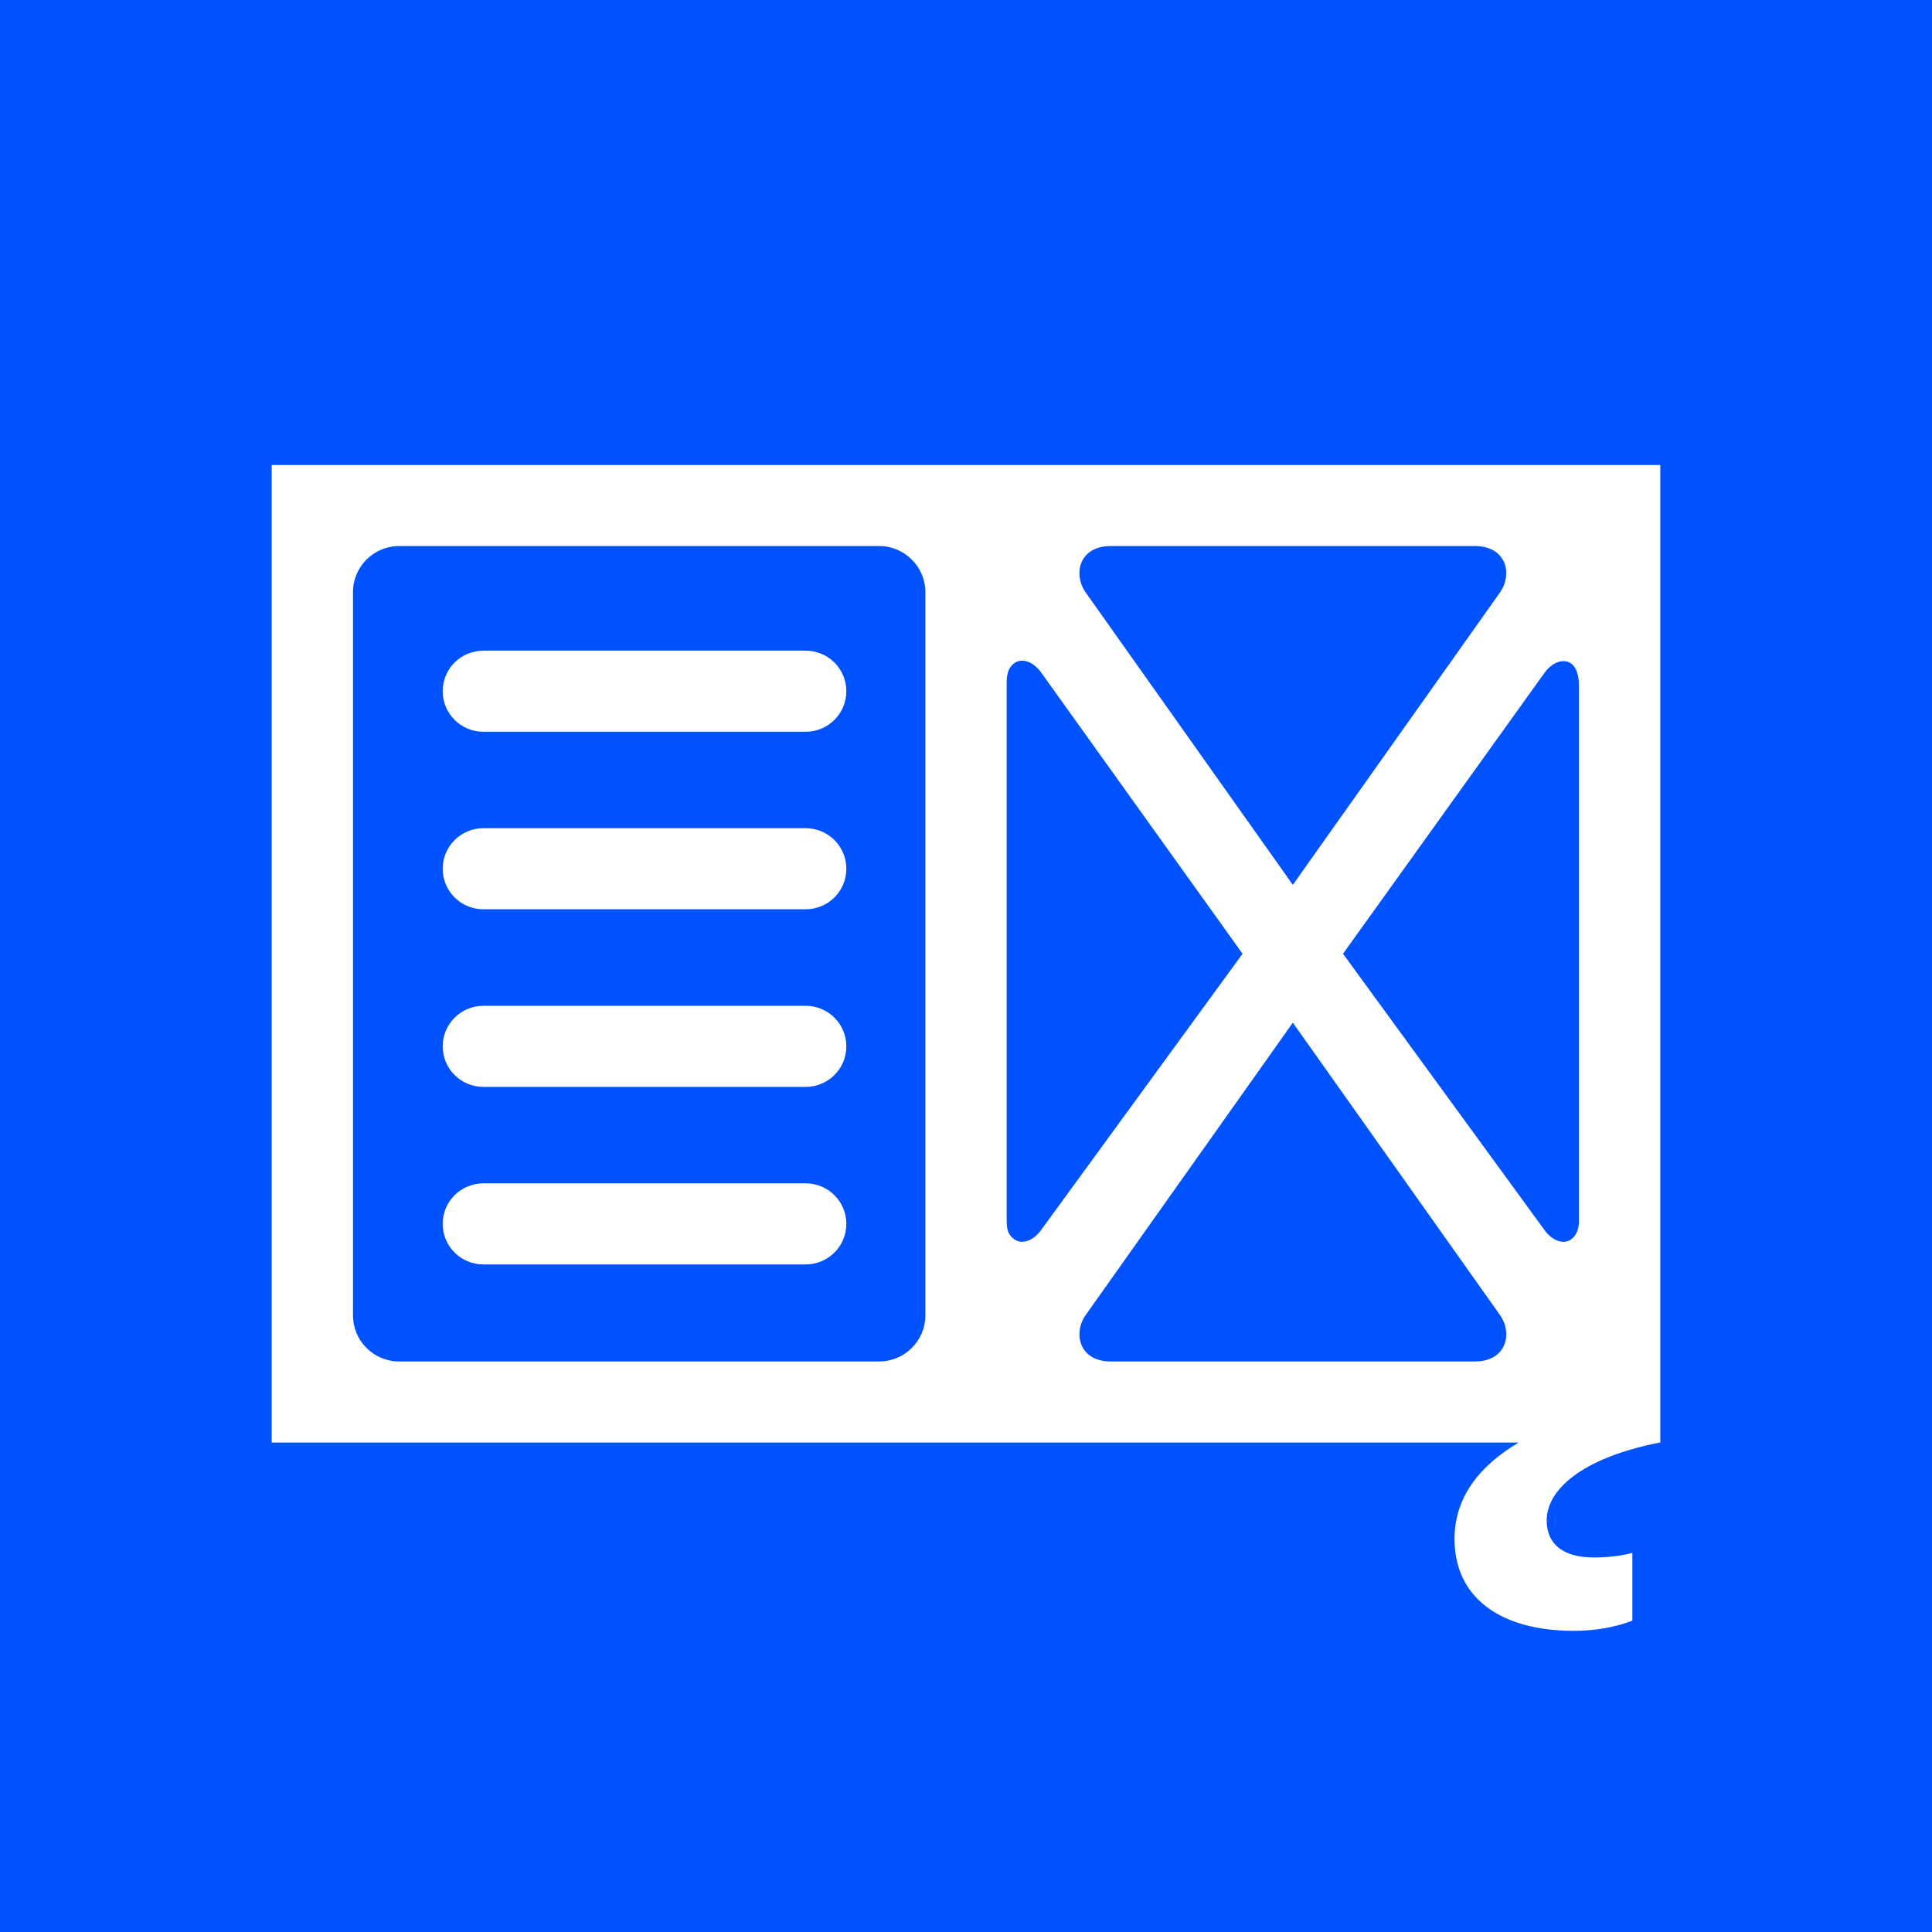 <svg xmlns="http://www.w3.org/2000/svg" version="1.1" xmlns:xlink="http://www.w3.org/1999/xlink" width="512" height="512"><rect width="100%" height="100%" fill="#333333" stroke="none"/><svg width="512" height="512" viewBox="0 0 512 512" fill="none" xmlns="http://www.w3.org/2000/svg">
<rect width="512" height="512" fill="#0052FE"></rect>
<path d="M213.504 313.596H128.103C122.144 313.596 117.317 318.404 117.317 324.342C117.317 330.279 122.144 335.087 128.103 335.087H213.504C219.463 335.087 224.289 330.279 224.289 324.342C224.289 318.404 219.463 313.596 213.504 313.596ZM440 123.24H72V382.292H402.455C392.099 388.433 385.46 396.786 385.46 407.848C385.46 423.335 397.56 432.184 417.047 432.184C424.705 432.184 430.121 430.468 432.591 429.475V411.528C429.872 412.273 426.178 412.747 422.462 412.747C414.328 412.747 409.887 409.315 409.887 402.904C409.887 395.048 418.746 386.446 439.909 382.27H440V123.24ZM294.35 144.709H390.876C399.305 144.709 400.982 152.317 397.379 157.194L342.613 234.492L287.847 157.194C284.244 152.295 285.898 144.709 294.35 144.709ZM245.226 156.9V348.61C245.226 355.338 239.72 360.801 232.99 360.801H105.784C99.032 360.801 93.548 355.338 93.548 348.61V156.9C93.548 150.173 99.032 144.709 105.784 144.709H232.99C239.72 144.709 245.203 150.173 245.226 156.878V156.9ZM268.904 328.495C267.023 327.209 266.774 325.696 266.774 323.055V252.755V181.123C266.774 178.979 267.046 176.97 268.904 175.683C270.785 174.396 273.662 175.209 275.792 178.053L329.29 252.755L275.792 326.125C273.662 328.947 270.785 329.782 268.904 328.495ZM390.876 360.801H294.35C285.921 360.801 284.244 353.193 287.847 348.317L342.613 271.019L397.379 348.317C400.982 353.215 399.328 360.801 390.876 360.801ZM416.299 328.495C414.418 329.782 411.541 328.97 409.411 326.125L355.914 252.755L409.411 178.166C411.541 175.344 414.418 174.509 416.299 175.796C418.61 177.376 418.429 181.643 418.429 181.643V323.687C418.429 323.687 418.61 326.915 416.299 328.473V328.495ZM213.504 219.479H128.103C122.144 219.479 117.317 224.288 117.317 230.225C117.317 236.162 122.144 240.971 128.103 240.971H213.504C219.463 240.971 224.289 236.162 224.289 230.225C224.289 224.288 219.463 219.479 213.504 219.479ZM213.504 172.432H128.103C122.144 172.432 117.317 177.241 117.317 183.178C117.317 189.115 122.144 193.924 128.103 193.924H213.504C219.463 193.924 224.289 189.115 224.289 183.178C224.289 177.241 219.463 172.432 213.504 172.432ZM213.504 266.549H128.103C122.144 266.549 117.317 271.357 117.317 277.294C117.317 283.232 122.144 288.04 128.103 288.04H213.504C219.463 288.04 224.289 283.232 224.289 277.294C224.289 271.357 219.463 266.549 213.504 266.549Z" fill="white"></path>
</svg><style>@media (prefers-color-scheme: light) { :root { filter: none; } }
@media (prefers-color-scheme: dark) { :root { filter: none; } }
</style></svg>